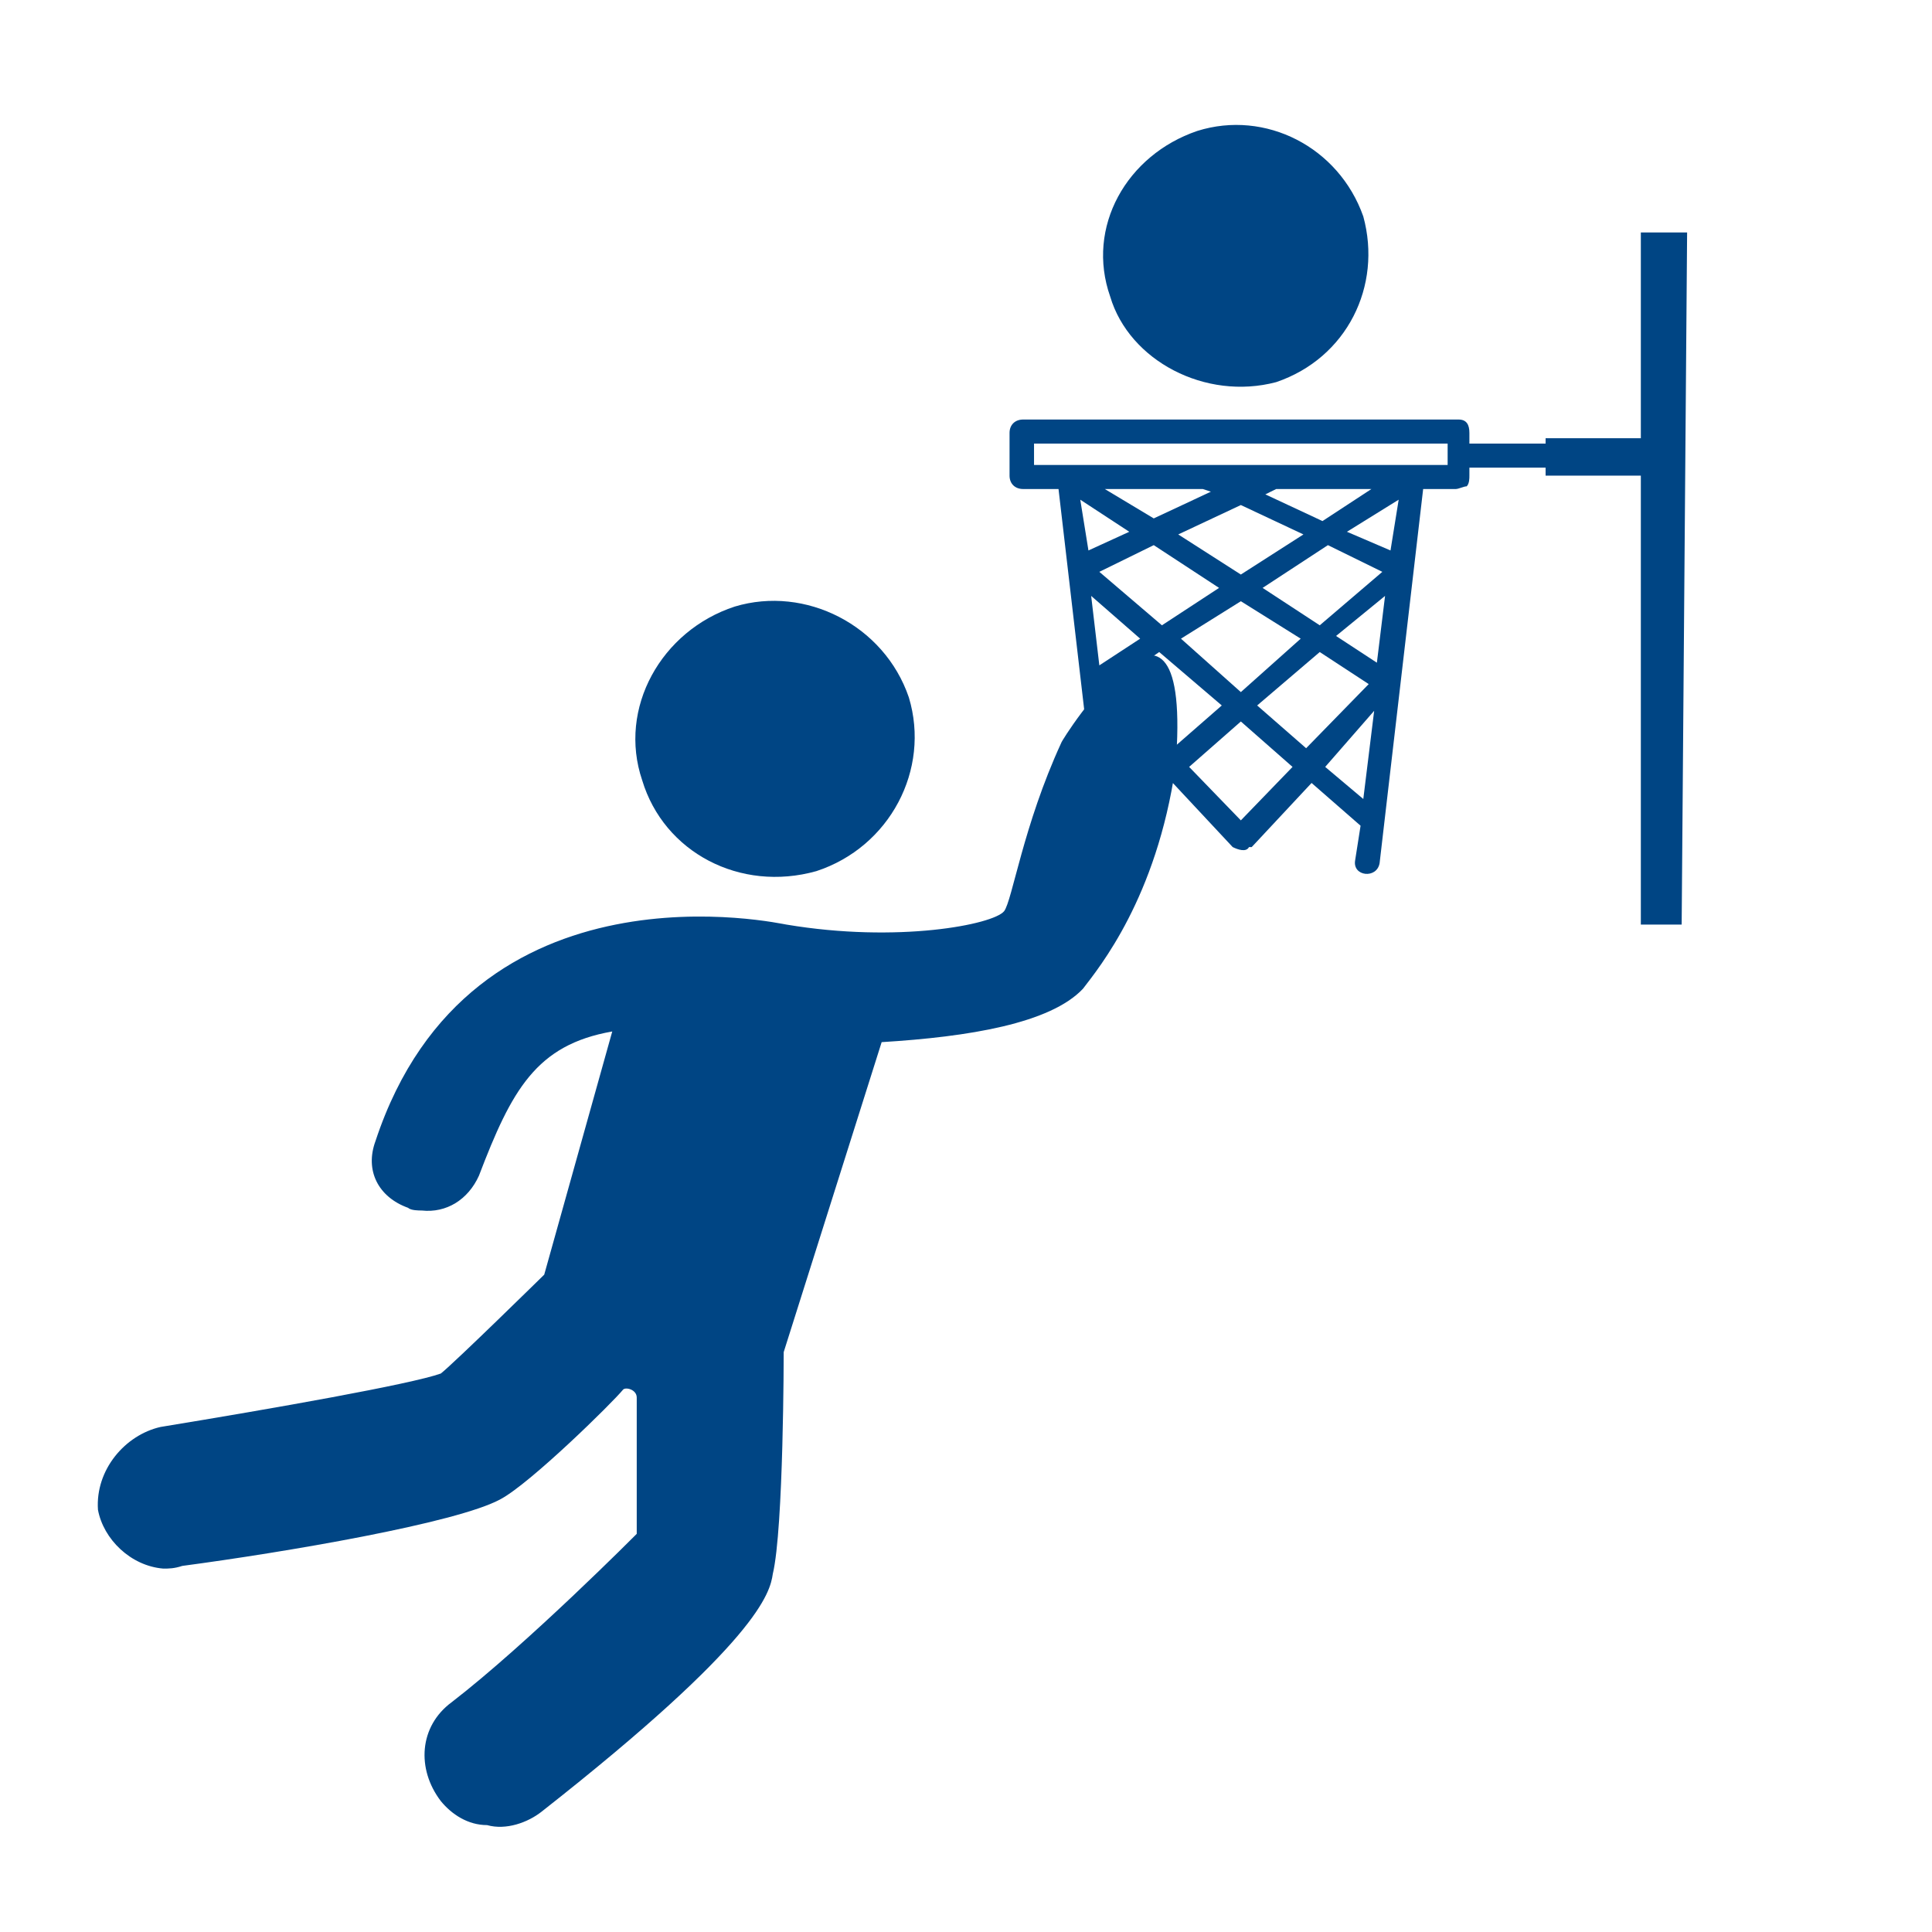 <?xml version="1.0" encoding="UTF-8"?> <svg xmlns="http://www.w3.org/2000/svg" width="61" height="61" viewBox="0 0 61 61" fill="none"> <path fill-rule="evenodd" clip-rule="evenodd" d="M48.8 14.006H46.394V13.668C46.394 13.415 46.309 13.246 46.051 13.246H32.304C32.047 13.246 31.875 13.415 31.875 13.668V15.018C31.875 15.271 32.047 15.44 32.304 15.44H33.421L34.796 27.252C34.882 27.674 35.655 27.674 35.569 27.167L35.397 26.071H35.483L37.03 24.721L38.92 26.745C39.092 26.83 39.349 26.914 39.435 26.745C39.435 26.745 39.435 26.745 39.521 26.745L41.411 24.721L42.958 26.071L42.786 27.167C42.7 27.674 43.473 27.758 43.559 27.252L44.934 15.44H45.965C46.051 15.44 46.222 15.355 46.309 15.355C46.394 15.271 46.394 15.102 46.394 15.018V14.765H48.8V15.018H51.807V29.192H53.096L53.268 7.34H51.807V13.837H48.8V14.006ZM32.648 14.006H45.707V14.681H32.648V14.006ZM34.882 15.44H37.975L38.232 15.524L36.428 16.368L34.882 15.44ZM40.294 15.44H43.301L41.755 16.452L39.951 15.609L40.294 15.44ZM34.108 15.777L35.655 16.79L34.366 17.38L34.108 15.777ZM44.161 15.777L43.903 17.38L42.528 16.79L44.161 15.777ZM39.178 15.946L41.154 16.874L39.178 18.14L37.201 16.874L39.178 15.946ZM36.428 17.212L38.49 18.562L36.686 19.743L34.71 18.055L36.428 17.212ZM41.927 17.212L43.645 18.055L41.669 19.743L39.865 18.562L41.927 17.212ZM34.452 18.815L35.999 20.165L34.71 21.008L34.452 18.815ZM43.731 18.815L43.473 20.924L42.184 20.08L43.731 18.815ZM39.178 18.983L41.068 20.165L39.178 21.852L37.287 20.165L39.178 18.983ZM36.6 20.587L38.576 22.274L37.03 23.624L35.139 21.599L36.6 20.587ZM41.669 20.587L43.215 21.599L41.239 23.624L39.693 22.274L41.669 20.587ZM34.968 22.443L36.514 24.13L35.311 25.142L34.968 22.443ZM43.387 22.443L43.044 25.227L41.841 24.214L43.387 22.443ZM39.178 22.78L40.81 24.214L39.178 25.902L37.545 24.214L39.178 22.78Z" fill="#004584"></path> <path fill-rule="evenodd" clip-rule="evenodd" d="M25.775 27.505C28.094 26.745 29.383 24.299 28.696 22.021C27.922 19.743 25.431 18.477 23.197 19.152C20.878 19.912 19.503 22.358 20.276 24.636C20.963 26.914 23.369 28.18 25.775 27.505Z" fill="#004584"></path> <path fill-rule="evenodd" clip-rule="evenodd" d="M40.294 12.065C42.528 11.306 43.645 9.028 43.044 6.834C42.27 4.64 39.951 3.459 37.803 4.134C35.569 4.893 34.28 7.171 35.053 9.365C35.655 11.39 38.061 12.656 40.294 12.065Z" fill="#004584"></path> <path fill-rule="evenodd" clip-rule="evenodd" d="M5.069 45.054C8.677 44.463 12.973 43.704 13.918 43.367C14.348 43.029 17.183 40.245 17.183 40.245L19.331 32.567C16.925 32.989 16.152 34.423 15.121 37.123C14.777 37.882 14.09 38.304 13.317 38.22C13.231 38.22 12.973 38.22 12.887 38.136C11.942 37.798 11.513 36.954 11.856 36.026C14.863 26.914 24.744 29.192 24.83 29.192C28.352 29.783 31.359 29.192 31.703 28.77C31.961 28.433 32.304 26.07 33.507 23.455C33.507 23.371 37.717 16.79 37.115 24.214C36.514 28.349 34.71 30.542 34.194 31.217C33.163 32.314 30.586 32.736 27.837 32.904L24.744 42.691C24.744 42.691 24.744 48.26 24.4 49.694C24.314 50.285 23.97 51.804 17.097 57.203C16.668 57.541 15.98 57.794 15.379 57.625C14.777 57.625 14.262 57.288 13.918 56.866C13.145 55.853 13.231 54.503 14.262 53.744C16.668 51.888 20.104 48.429 20.104 48.429C20.104 48.429 20.104 45.982 20.104 44.126C20.104 43.873 19.761 43.788 19.675 43.873C19.331 44.295 16.753 46.826 15.809 47.332C14.434 48.091 8.935 49.019 5.756 49.441C5.499 49.526 5.327 49.526 5.155 49.526C4.124 49.441 3.265 48.597 3.093 47.669C3.007 46.404 3.952 45.307 5.069 45.054Z" fill="#004584"></path> </svg> 